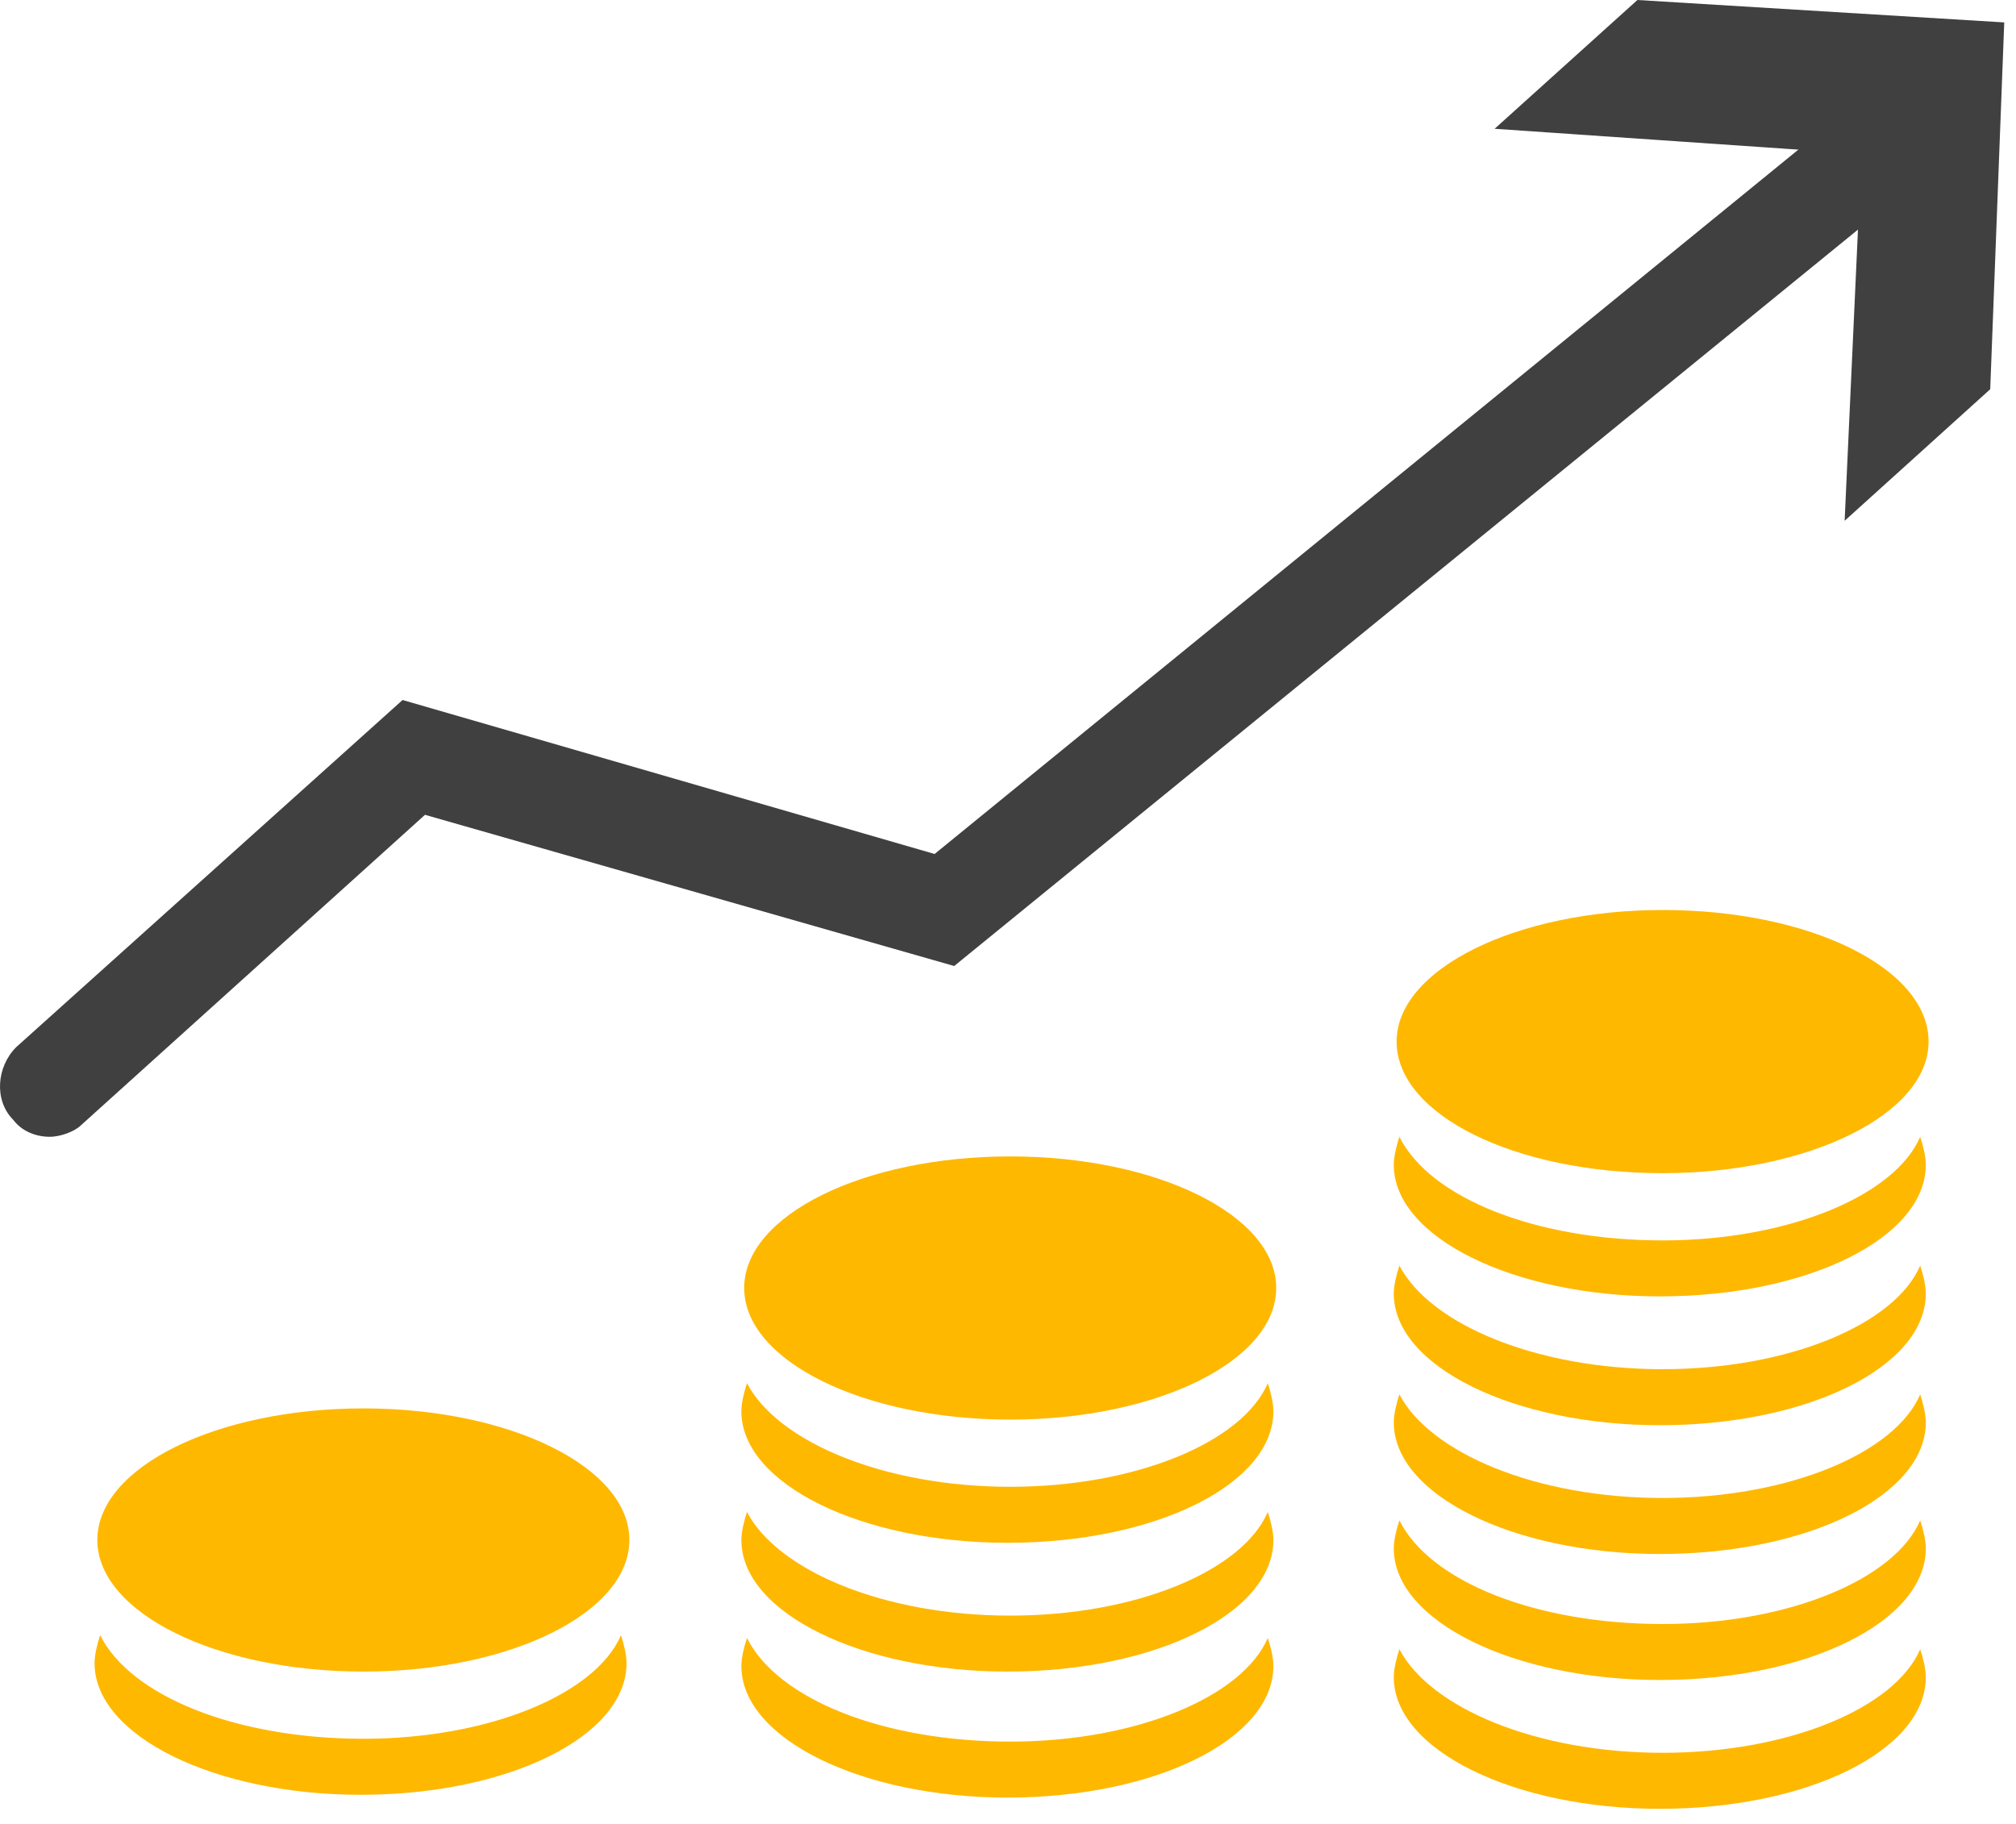 <svg width="42" height="38" viewBox="0 0 42 38" fill="none" xmlns="http://www.w3.org/2000/svg">
<path d="M38.43 10.85L41.463 8.109L41.755 0.467L34.113 0L31.138 2.683L38.78 3.208L38.43 10.85Z" fill="#404041"/>
<path d="M29.096 21.701C29.096 23.218 31.546 24.442 34.638 24.442C37.671 24.442 40.179 23.218 40.179 21.701C40.179 20.184 37.729 18.959 34.638 18.959C31.604 18.959 29.096 20.184 29.096 21.701Z" fill="#FFB800"/>
<path d="M34.637 25.843C37.262 25.843 39.479 24.909 40.004 23.684C40.062 23.859 40.121 24.092 40.121 24.267C40.121 25.784 37.671 27.009 34.579 27.009C31.546 27.009 29.037 25.784 29.037 24.267C29.037 24.092 29.096 23.859 29.154 23.684C29.796 24.968 32.012 25.843 34.637 25.843Z" fill="#FFB800"/>
<path d="M34.637 28.526C37.262 28.526 39.479 27.593 40.004 26.368C40.062 26.543 40.121 26.776 40.121 26.951C40.121 28.468 37.671 29.693 34.579 29.693C31.546 29.693 29.037 28.468 29.037 26.951C29.037 26.776 29.096 26.543 29.154 26.368C29.796 27.593 32.012 28.526 34.637 28.526Z" fill="#FFB800"/>
<path d="M34.637 31.209C37.262 31.209 39.479 30.276 40.004 29.051C40.062 29.226 40.121 29.459 40.121 29.634C40.121 31.151 37.671 32.376 34.579 32.376C31.546 32.376 29.037 31.151 29.037 29.634C29.037 29.459 29.096 29.226 29.154 29.051C29.796 30.276 32.012 31.209 34.637 31.209Z" fill="#FFB800"/>
<path d="M34.637 33.835C37.262 33.835 39.479 32.901 40.004 31.676C40.062 31.851 40.121 32.085 40.121 32.26C40.121 33.776 37.671 35.001 34.579 35.001C31.546 35.001 29.037 33.776 29.037 32.26C29.037 32.085 29.096 31.851 29.154 31.676C29.796 32.96 32.012 33.835 34.637 33.835Z" fill="#FFB800"/>
<path d="M34.637 36.518C37.262 36.518 39.479 35.585 40.004 34.36C40.062 34.535 40.121 34.768 40.121 34.943C40.121 36.46 37.671 37.685 34.579 37.685C31.546 37.685 29.037 36.46 29.037 34.943C29.037 34.768 29.096 34.535 29.154 34.36C29.796 35.585 32.012 36.518 34.637 36.518Z" fill="#FFB800"/>
<path d="M21.046 29.576C24.107 29.576 26.588 28.349 26.588 26.834C26.588 25.32 24.107 24.093 21.046 24.093C17.985 24.093 15.504 25.32 15.504 26.834C15.504 28.349 17.985 29.576 21.046 29.576Z" fill="#FFB800"/>
<path d="M21.046 30.976C23.671 30.976 25.887 30.043 26.412 28.818C26.471 28.993 26.529 29.226 26.529 29.401C26.529 30.918 24.079 32.143 20.987 32.143C17.954 32.143 15.445 30.918 15.445 29.401C15.445 29.226 15.504 28.993 15.562 28.818C16.204 30.043 18.42 30.976 21.046 30.976Z" fill="#FFB800"/>
<path d="M21.046 33.66C23.671 33.66 25.887 32.726 26.412 31.501C26.471 31.676 26.529 31.91 26.529 32.085C26.529 33.601 24.079 34.826 20.987 34.826C17.954 34.826 15.445 33.601 15.445 32.085C15.445 31.91 15.504 31.676 15.562 31.501C16.204 32.726 18.42 33.66 21.046 33.66Z" fill="#FFB800"/>
<path d="M21.046 36.285C23.671 36.285 25.887 35.351 26.412 34.126C26.471 34.301 26.529 34.535 26.529 34.71C26.529 36.226 24.079 37.451 20.987 37.451C17.954 37.451 15.445 36.226 15.445 34.71C15.445 34.535 15.504 34.301 15.562 34.126C16.204 35.41 18.42 36.285 21.046 36.285Z" fill="#FFB800"/>
<path d="M7.57 34.826C10.631 34.826 13.112 33.599 13.112 32.084C13.112 30.57 10.631 29.343 7.57 29.343C4.51 29.343 2.028 30.57 2.028 32.084C2.028 33.599 4.51 34.826 7.57 34.826Z" fill="#FFB800"/>
<path d="M7.57 36.226C10.195 36.226 12.412 35.293 12.937 34.068C12.995 34.243 13.053 34.476 13.053 34.651C13.053 36.168 10.603 37.393 7.512 37.393C4.478 37.393 1.97 36.168 1.97 34.651C1.97 34.476 2.028 34.243 2.086 34.068C2.728 35.351 4.945 36.226 7.57 36.226Z" fill="#FFB800"/>
<path d="M1.037 23.684C0.745 23.684 0.454 23.567 0.279 23.334C-0.13 22.926 -0.071 22.226 0.337 21.817L8.387 14.584L19.471 17.792L37.497 3.092C37.963 2.742 38.605 2.8 38.955 3.267C39.305 3.733 39.247 4.375 38.78 4.725L19.879 20.126L8.854 16.976L1.679 23.451C1.562 23.567 1.27 23.684 1.037 23.684Z" fill="#404041"/>
</svg>
